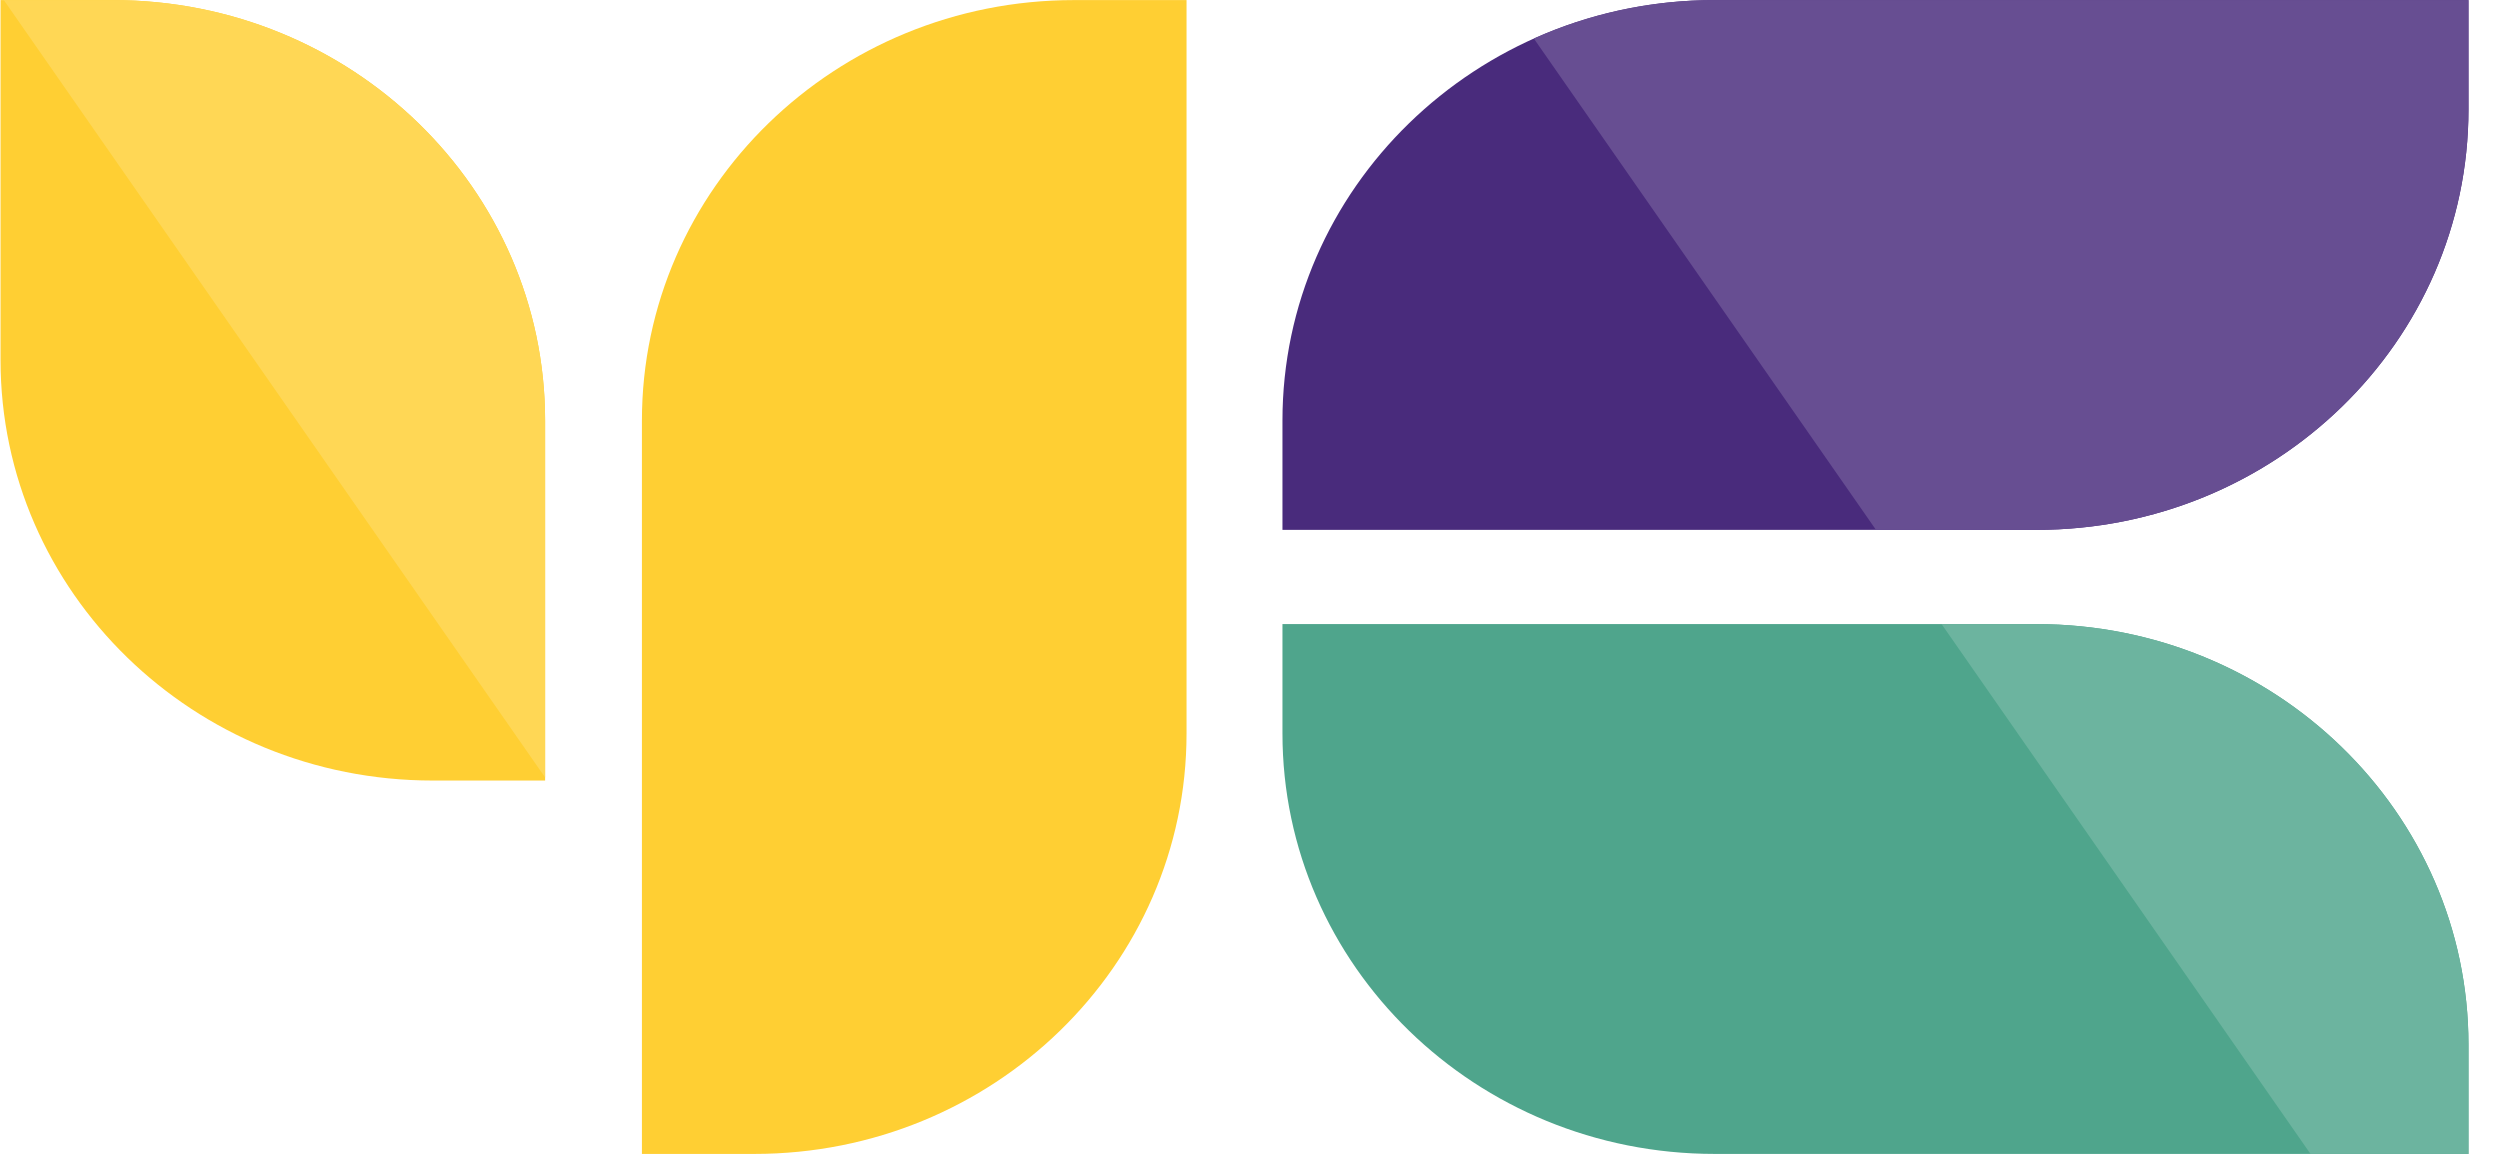 <svg width="65" height="30" viewBox="0 0 65 30" fill="none" xmlns="http://www.w3.org/2000/svg">
<path d="M16.69 10.935C16.69 4.897 21.722 0.002 27.928 0.002H30.85V19.069C30.85 25.107 25.819 30.002 19.612 30.002H16.69V10.935Z" fill="#FFCF33"/>
<path d="M0.014 9.361C0.014 15.399 5.045 20.294 11.251 20.294H14.173V10.935C14.173 4.897 9.142 0.002 2.935 0.002H0.014V9.361Z" fill="#FFCF33"/>
<path d="M14.173 20.214L0.099 0.002H2.935C9.142 0.002 14.173 4.897 14.173 10.935V20.214Z" fill="#FFD755"/>
<path d="M52.943 16.226C59.149 16.226 64.181 21.121 64.181 27.159V30.002H44.582C38.376 30.002 33.344 25.107 33.344 19.069V16.226H52.943Z" fill="#4FA58C"/>
<path d="M60.073 30.002L50.481 16.226H52.943C59.149 16.226 64.18 21.121 64.18 27.159V30.002H60.073Z" fill="#6CB49F"/>
<path d="M52.943 13.777C59.149 13.777 64.181 8.883 64.181 2.845V0.002H44.582C38.376 0.002 33.344 4.897 33.344 10.935V13.777H52.943Z" fill="#492B7C"/>
<path d="M48.776 13.777L39.88 1.002C41.31 0.36 42.903 0.002 44.582 0.002H64.18V2.845C64.18 8.883 59.149 13.777 52.943 13.777H48.776Z" fill="#674E92"/>
</svg>
